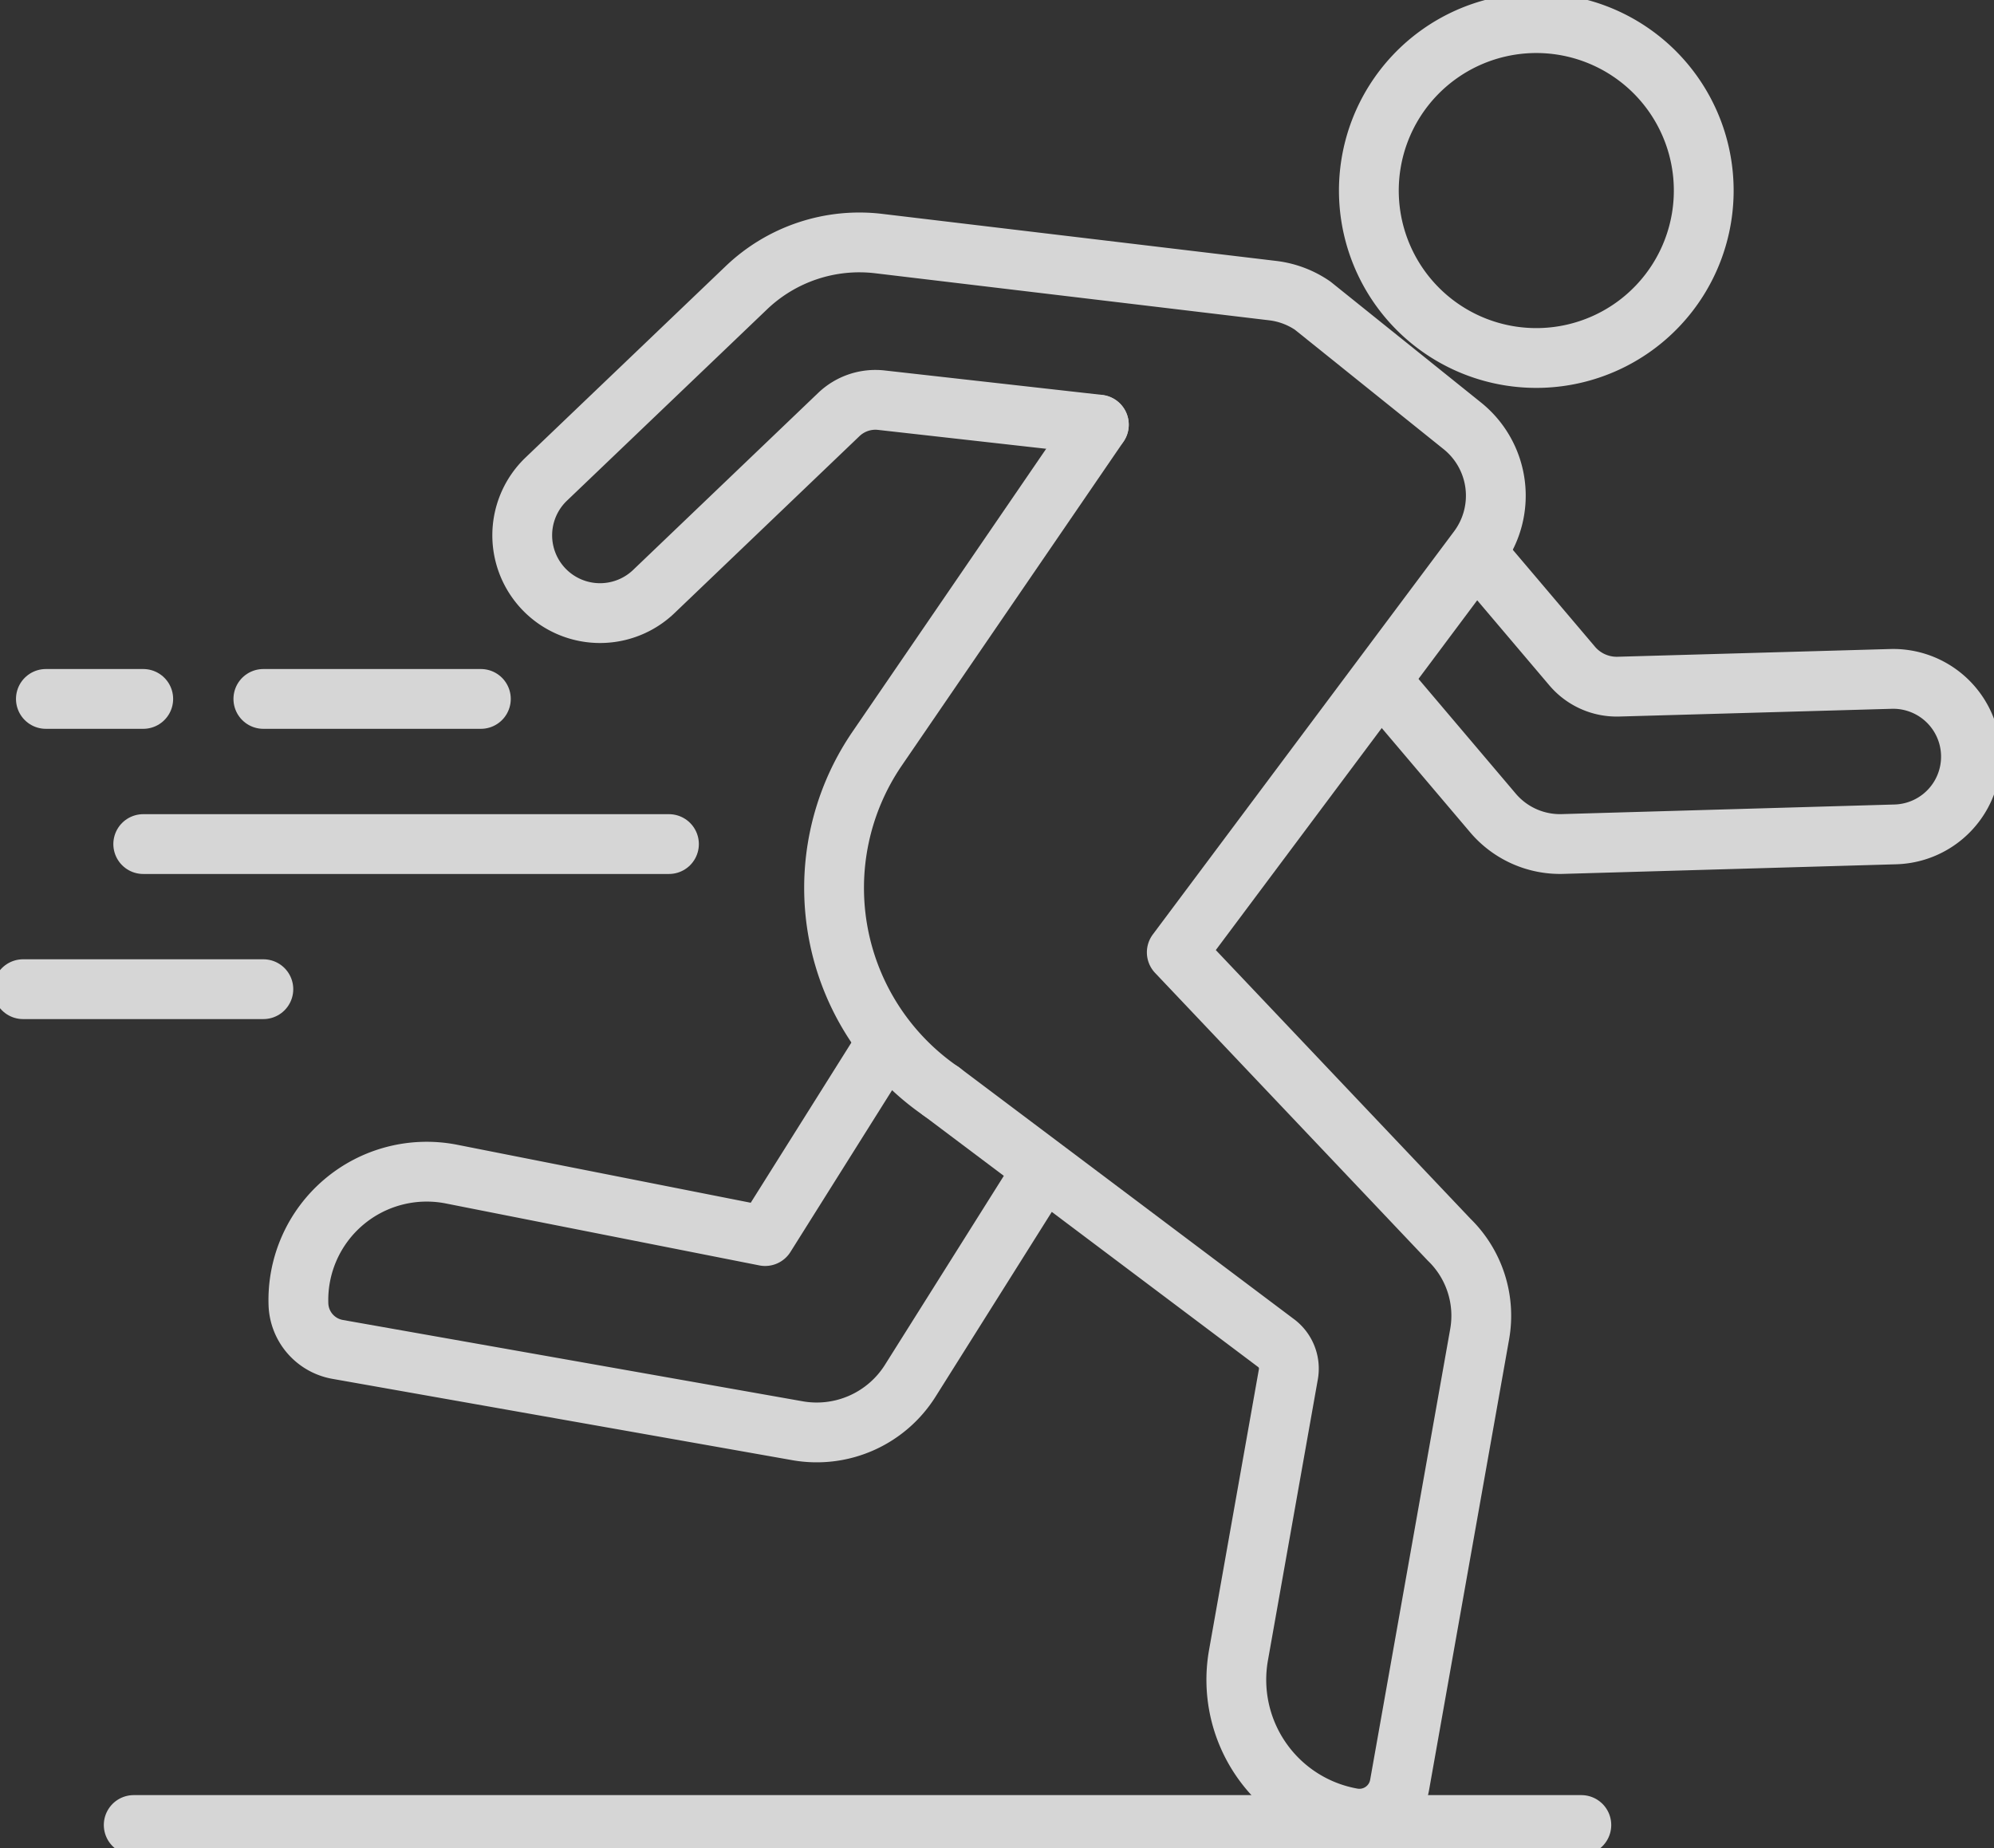 <svg xmlns="http://www.w3.org/2000/svg" xmlns:xlink="http://www.w3.org/1999/xlink" width="50.017" height="46.359" viewBox="0 0 50.017 46.359">
  <rect x="0" y="0" width="50.017" height="46.359" fill="#333333" stroke="none"/>
  <defs>
    <clipPath id="clip-path">
      <rect id="Rectangle_359" data-name="Rectangle 359" width="50.017" height="46.359" fill="none" stroke="#fff" stroke-width="1.5"/>
    </clipPath>
  </defs>
  <g id="physical-activity-icon" opacity="0.8">
    <g id="Group_984" data-name="Group 984" clip-path="url(#clip-path)">
      <path id="Path_503" data-name="Path 503" d="M101.986,67.283a6.19,6.19,0,0,1-1.611-8.6l5.561-8.124" transform="translate(-78.373 -39.904)" fill="none" stroke="#fff" stroke-linecap="round" stroke-linejoin="round" stroke-width="1.5"/>
      <path id="Path_504" data-name="Path 504" d="M165.01,69.27l2.684,3.166a2.205,2.205,0,0,0,1.747.778l8.348-.241a1.95,1.95,0,0,0-.111-3.9l-6.835.194a1.465,1.465,0,0,1-1.163-.518l-2.387-2.815" transform="translate(-130.245 -52.043)" fill="none" stroke="#fff" stroke-linecap="round" stroke-linejoin="round" stroke-width="1.5"/>
      <path id="Path_505" data-name="Path 505" d="M76.656,33.426,71.2,32.813a1.328,1.328,0,0,0-1.066.36l-4.64,4.439a1.95,1.95,0,0,1-2.7-2.818l5.02-4.8a4.1,4.1,0,0,1,3.322-1.109l9.882,1.18a2.239,2.239,0,0,1,1,.376l3.754,3.015a2.246,2.246,0,0,1,.393,3.1L78.611,46.664l6.83,7.206a2.658,2.658,0,0,1,.767,2.373L84.2,67.551a1.024,1.024,0,0,1-1.186.829A3.523,3.523,0,0,1,80.158,64.3l1.253-7.057a.8.8,0,0,0-.323-.788l-8.381-6.3" transform="translate(-49.093 -22.775)" fill="none" stroke="#fff" stroke-linecap="round" stroke-linejoin="round" stroke-width="1.5"/>
      <path id="Path_506" data-name="Path 506" d="M54.116,128.22l-3.244,5.157a2.771,2.771,0,0,1-2.828,1.253L36.509,132.59a1.191,1.191,0,0,1-.983-1.133,3.219,3.219,0,0,1,3.841-3.264l7.865,1.554,2.921-4.649" transform="translate(-28.04 -98.741)" fill="none" stroke="#fff" stroke-linecap="round" stroke-linejoin="round" stroke-width="1.5"/>
      <path id="Path_507" data-name="Path 507" d="M171.3,7.654a4.2,4.2,0,1,1-3.44-4.844A4.2,4.2,0,0,1,171.3,7.654Z" transform="translate(-128.623 -2.171)" fill="none" stroke="#fff" stroke-linecap="round" stroke-linejoin="round" stroke-width="1.5"/>
      <line id="Line_226" data-name="Line 226" x1="36.312" transform="translate(3.354 45.779)" fill="none" stroke="#fff" stroke-linecap="round" stroke-linejoin="round" stroke-width="1.5"/>
      <line id="Line_227" data-name="Line 227" x1="2.442" transform="translate(1.151 17.532)" fill="none" stroke="#fff" stroke-linecap="round" stroke-linejoin="round" stroke-width="1.5"/>
      <line id="Line_228" data-name="Line 228" x1="5.456" transform="translate(6.606 17.532)" fill="none" stroke="#fff" stroke-linecap="round" stroke-linejoin="round" stroke-width="1.5"/>
      <line id="Line_229" data-name="Line 229" x1="13.187" transform="translate(3.593 21.173)" fill="none" stroke="#fff" stroke-linecap="round" stroke-linejoin="round" stroke-width="1.5"/>
      <line id="Line_230" data-name="Line 230" x1="6.027" transform="translate(0.579 24.813)" fill="none" stroke="#fff" stroke-linecap="round" stroke-linejoin="round" stroke-width="1.5"/>
    </g>
  </g>
</svg>
